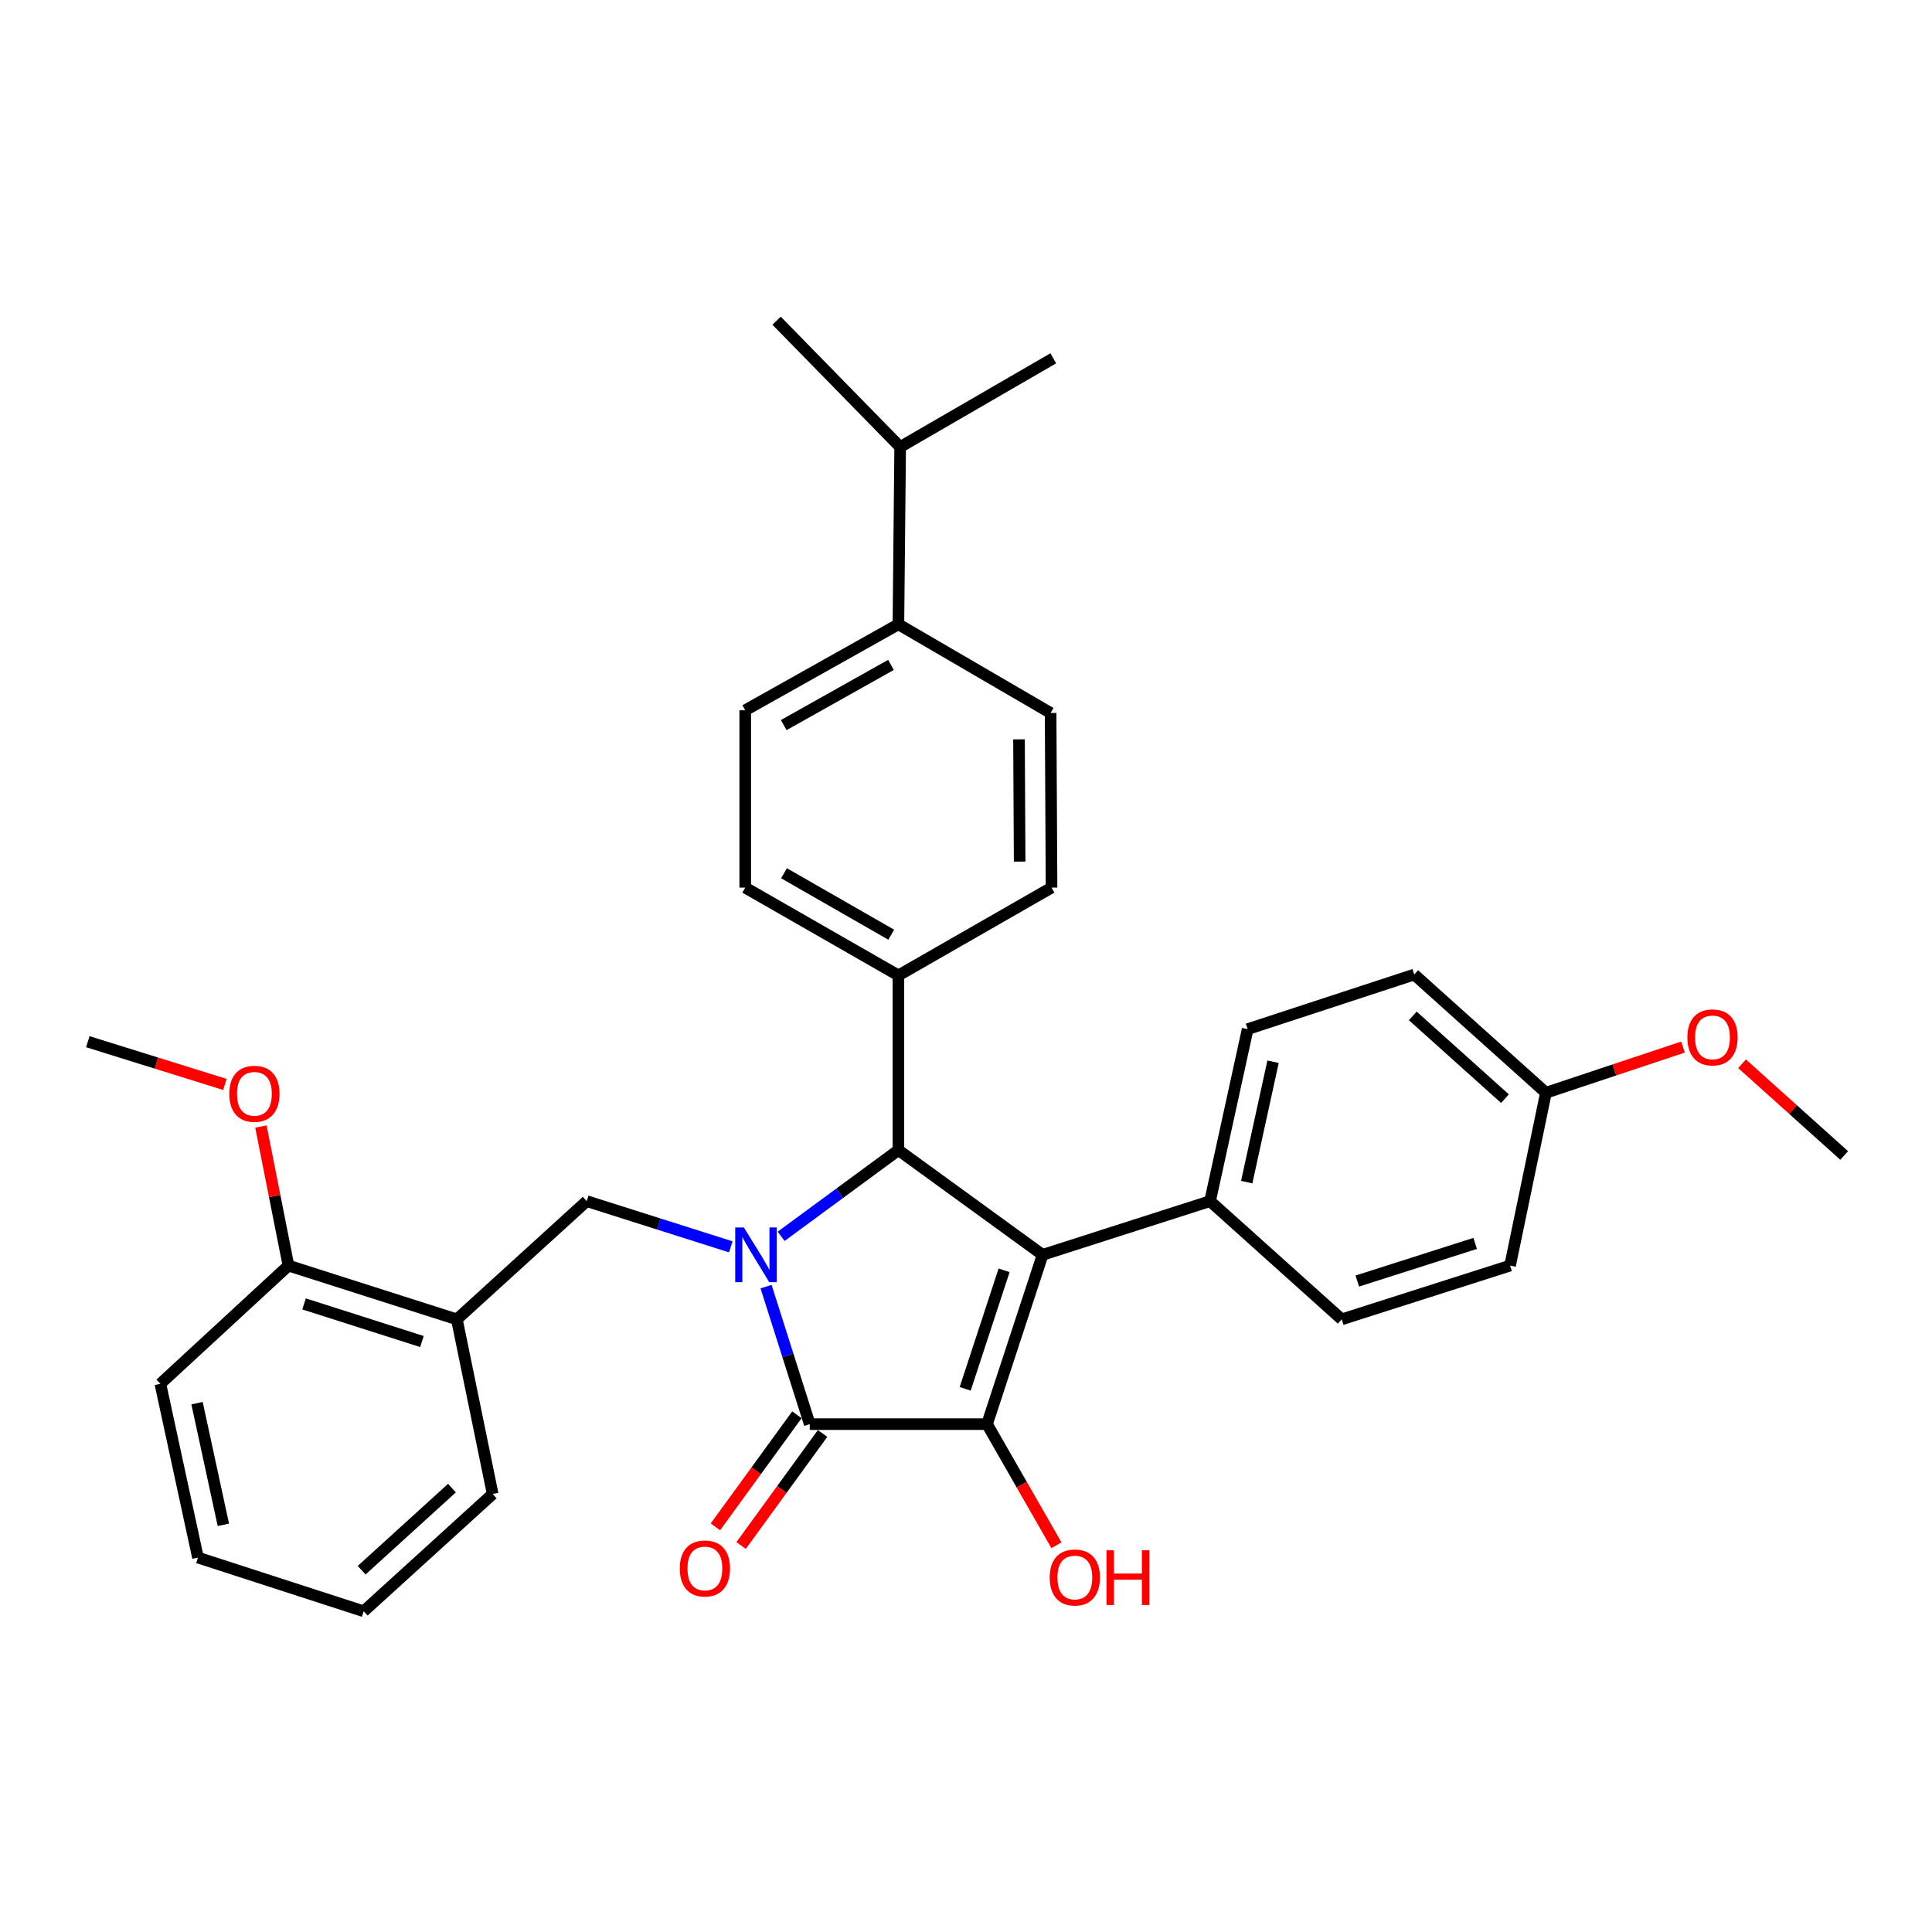 <?xml version='1.0' encoding='iso-8859-1'?>
<svg version='1.1' baseProfile='full'
              xmlns='http://www.w3.org/2000/svg'
                      xmlns:rdkit='http://www.rdkit.org/xml'
                      xmlns:xlink='http://www.w3.org/1999/xlink'
                  xml:space='preserve'
width='1000px' height='1000px' viewBox='0 0 1000 1000'>
<!-- END OF HEADER -->
<rect style='opacity:1.0;fill:#FFFFFF;stroke:none' width='1000' height='1000' x='0' y='0'> </rect>
<path class='bond-2' d='M 396.518,665.959 L 407.82,701.542' style='fill:none;fill-rule:evenodd;stroke:#0000FF;stroke-width:6px;stroke-linecap:butt;stroke-linejoin:miter;stroke-opacity:1' />
<path class='bond-2' d='M 407.82,701.542 L 419.123,737.126' style='fill:none;fill-rule:evenodd;stroke:#000000;stroke-width:6px;stroke-linecap:butt;stroke-linejoin:miter;stroke-opacity:1' />
<path class='bond-3' d='M 404.318,639.92 L 434.668,617.604' style='fill:none;fill-rule:evenodd;stroke:#0000FF;stroke-width:6px;stroke-linecap:butt;stroke-linejoin:miter;stroke-opacity:1' />
<path class='bond-3' d='M 434.668,617.604 L 465.017,595.287' style='fill:none;fill-rule:evenodd;stroke:#000000;stroke-width:6px;stroke-linecap:butt;stroke-linejoin:miter;stroke-opacity:1' />
<path class='bond-4' d='M 378.252,645.363 L 340.968,633.534' style='fill:none;fill-rule:evenodd;stroke:#0000FF;stroke-width:6px;stroke-linecap:butt;stroke-linejoin:miter;stroke-opacity:1' />
<path class='bond-4' d='M 340.968,633.534 L 303.683,621.704' style='fill:none;fill-rule:evenodd;stroke:#000000;stroke-width:6px;stroke-linecap:butt;stroke-linejoin:miter;stroke-opacity:1' />
<path class='bond-0' d='M 539.649,649.5 L 465.017,595.287' style='fill:none;fill-rule:evenodd;stroke:#000000;stroke-width:6px;stroke-linecap:butt;stroke-linejoin:miter;stroke-opacity:1' />
<path class='bond-6' d='M 539.649,649.5 L 626.325,621.704' style='fill:none;fill-rule:evenodd;stroke:#000000;stroke-width:6px;stroke-linecap:butt;stroke-linejoin:miter;stroke-opacity:1' />
<path class='bond-32' d='M 539.649,649.5 L 510.885,737.126' style='fill:none;fill-rule:evenodd;stroke:#000000;stroke-width:6px;stroke-linecap:butt;stroke-linejoin:miter;stroke-opacity:1' />
<path class='bond-32' d='M 519.717,657.518 L 499.583,718.855' style='fill:none;fill-rule:evenodd;stroke:#000000;stroke-width:6px;stroke-linecap:butt;stroke-linejoin:miter;stroke-opacity:1' />
<path class='bond-1' d='M 510.885,737.126 L 419.123,737.126' style='fill:none;fill-rule:evenodd;stroke:#000000;stroke-width:6px;stroke-linecap:butt;stroke-linejoin:miter;stroke-opacity:1' />
<path class='bond-11' d='M 510.885,737.126 L 528.85,768.472' style='fill:none;fill-rule:evenodd;stroke:#000000;stroke-width:6px;stroke-linecap:butt;stroke-linejoin:miter;stroke-opacity:1' />
<path class='bond-11' d='M 528.85,768.472 L 546.815,799.818' style='fill:none;fill-rule:evenodd;stroke:#FF0000;stroke-width:6px;stroke-linecap:butt;stroke-linejoin:miter;stroke-opacity:1' />
<path class='bond-8' d='M 412.476,732.292 L 391.387,761.295' style='fill:none;fill-rule:evenodd;stroke:#000000;stroke-width:6px;stroke-linecap:butt;stroke-linejoin:miter;stroke-opacity:1' />
<path class='bond-8' d='M 391.387,761.295 L 370.298,790.297' style='fill:none;fill-rule:evenodd;stroke:#FF0000;stroke-width:6px;stroke-linecap:butt;stroke-linejoin:miter;stroke-opacity:1' />
<path class='bond-8' d='M 425.77,741.959 L 404.681,770.961' style='fill:none;fill-rule:evenodd;stroke:#000000;stroke-width:6px;stroke-linecap:butt;stroke-linejoin:miter;stroke-opacity:1' />
<path class='bond-8' d='M 404.681,770.961 L 383.592,799.963' style='fill:none;fill-rule:evenodd;stroke:#FF0000;stroke-width:6px;stroke-linecap:butt;stroke-linejoin:miter;stroke-opacity:1' />
<path class='bond-7' d='M 465.017,595.287 L 465.017,504.876' style='fill:none;fill-rule:evenodd;stroke:#000000;stroke-width:6px;stroke-linecap:butt;stroke-linejoin:miter;stroke-opacity:1' />
<path class='bond-5' d='M 303.683,621.704 L 236.466,682.894' style='fill:none;fill-rule:evenodd;stroke:#000000;stroke-width:6px;stroke-linecap:butt;stroke-linejoin:miter;stroke-opacity:1' />
<path class='bond-9' d='M 236.466,682.894 L 149.307,655.07' style='fill:none;fill-rule:evenodd;stroke:#000000;stroke-width:6px;stroke-linecap:butt;stroke-linejoin:miter;stroke-opacity:1' />
<path class='bond-9' d='M 218.394,694.378 L 157.382,674.902' style='fill:none;fill-rule:evenodd;stroke:#000000;stroke-width:6px;stroke-linecap:butt;stroke-linejoin:miter;stroke-opacity:1' />
<path class='bond-24' d='M 236.466,682.894 L 255.003,773.295' style='fill:none;fill-rule:evenodd;stroke:#000000;stroke-width:6px;stroke-linecap:butt;stroke-linejoin:miter;stroke-opacity:1' />
<path class='bond-16' d='M 626.325,621.704 L 645.793,532.681' style='fill:none;fill-rule:evenodd;stroke:#000000;stroke-width:6px;stroke-linecap:butt;stroke-linejoin:miter;stroke-opacity:1' />
<path class='bond-16' d='M 645.302,611.862 L 658.93,549.546' style='fill:none;fill-rule:evenodd;stroke:#000000;stroke-width:6px;stroke-linecap:butt;stroke-linejoin:miter;stroke-opacity:1' />
<path class='bond-17' d='M 626.325,621.704 L 694.473,682.894' style='fill:none;fill-rule:evenodd;stroke:#000000;stroke-width:6px;stroke-linecap:butt;stroke-linejoin:miter;stroke-opacity:1' />
<path class='bond-12' d='M 465.017,504.876 L 544.278,459.429' style='fill:none;fill-rule:evenodd;stroke:#000000;stroke-width:6px;stroke-linecap:butt;stroke-linejoin:miter;stroke-opacity:1' />
<path class='bond-13' d='M 465.017,504.876 L 385.729,459.429' style='fill:none;fill-rule:evenodd;stroke:#000000;stroke-width:6px;stroke-linecap:butt;stroke-linejoin:miter;stroke-opacity:1' />
<path class='bond-13' d='M 461.298,483.799 L 405.796,451.986' style='fill:none;fill-rule:evenodd;stroke:#000000;stroke-width:6px;stroke-linecap:butt;stroke-linejoin:miter;stroke-opacity:1' />
<path class='bond-22' d='M 149.307,655.07 L 142.177,619.082' style='fill:none;fill-rule:evenodd;stroke:#000000;stroke-width:6px;stroke-linecap:butt;stroke-linejoin:miter;stroke-opacity:1' />
<path class='bond-22' d='M 142.177,619.082 L 135.047,583.094' style='fill:none;fill-rule:evenodd;stroke:#FF0000;stroke-width:6px;stroke-linecap:butt;stroke-linejoin:miter;stroke-opacity:1' />
<path class='bond-25' d='M 149.307,655.07 L 83.003,716.26' style='fill:none;fill-rule:evenodd;stroke:#000000;stroke-width:6px;stroke-linecap:butt;stroke-linejoin:miter;stroke-opacity:1' />
<path class='bond-10' d='M 465.017,323.142 L 385.729,367.64' style='fill:none;fill-rule:evenodd;stroke:#000000;stroke-width:6px;stroke-linecap:butt;stroke-linejoin:miter;stroke-opacity:1' />
<path class='bond-10' d='M 461.168,344.15 L 405.666,375.299' style='fill:none;fill-rule:evenodd;stroke:#000000;stroke-width:6px;stroke-linecap:butt;stroke-linejoin:miter;stroke-opacity:1' />
<path class='bond-19' d='M 465.017,323.142 L 465.921,231.362' style='fill:none;fill-rule:evenodd;stroke:#000000;stroke-width:6px;stroke-linecap:butt;stroke-linejoin:miter;stroke-opacity:1' />
<path class='bond-33' d='M 465.017,323.142 L 543.794,369.037' style='fill:none;fill-rule:evenodd;stroke:#000000;stroke-width:6px;stroke-linecap:butt;stroke-linejoin:miter;stroke-opacity:1' />
<path class='bond-14' d='M 544.278,459.429 L 543.794,369.037' style='fill:none;fill-rule:evenodd;stroke:#000000;stroke-width:6px;stroke-linecap:butt;stroke-linejoin:miter;stroke-opacity:1' />
<path class='bond-14' d='M 527.769,445.958 L 527.431,382.684' style='fill:none;fill-rule:evenodd;stroke:#000000;stroke-width:6px;stroke-linecap:butt;stroke-linejoin:miter;stroke-opacity:1' />
<path class='bond-15' d='M 385.729,459.429 L 385.729,367.64' style='fill:none;fill-rule:evenodd;stroke:#000000;stroke-width:6px;stroke-linecap:butt;stroke-linejoin:miter;stroke-opacity:1' />
<path class='bond-21' d='M 645.793,532.681 L 732.012,504.42' style='fill:none;fill-rule:evenodd;stroke:#000000;stroke-width:6px;stroke-linecap:butt;stroke-linejoin:miter;stroke-opacity:1' />
<path class='bond-20' d='M 694.473,682.894 L 781.614,655.07' style='fill:none;fill-rule:evenodd;stroke:#000000;stroke-width:6px;stroke-linecap:butt;stroke-linejoin:miter;stroke-opacity:1' />
<path class='bond-20' d='M 702.544,663.062 L 763.543,643.586' style='fill:none;fill-rule:evenodd;stroke:#000000;stroke-width:6px;stroke-linecap:butt;stroke-linejoin:miter;stroke-opacity:1' />
<path class='bond-18' d='M 800.169,565.609 L 781.614,655.07' style='fill:none;fill-rule:evenodd;stroke:#000000;stroke-width:6px;stroke-linecap:butt;stroke-linejoin:miter;stroke-opacity:1' />
<path class='bond-23' d='M 800.169,565.609 L 835.643,553.786' style='fill:none;fill-rule:evenodd;stroke:#000000;stroke-width:6px;stroke-linecap:butt;stroke-linejoin:miter;stroke-opacity:1' />
<path class='bond-23' d='M 835.643,553.786 L 871.116,541.963' style='fill:none;fill-rule:evenodd;stroke:#FF0000;stroke-width:6px;stroke-linecap:butt;stroke-linejoin:miter;stroke-opacity:1' />
<path class='bond-35' d='M 800.169,565.609 L 732.012,504.42' style='fill:none;fill-rule:evenodd;stroke:#000000;stroke-width:6px;stroke-linecap:butt;stroke-linejoin:miter;stroke-opacity:1' />
<path class='bond-35' d='M 778.965,568.662 L 731.255,525.829' style='fill:none;fill-rule:evenodd;stroke:#000000;stroke-width:6px;stroke-linecap:butt;stroke-linejoin:miter;stroke-opacity:1' />
<path class='bond-26' d='M 465.921,231.362 L 401.965,165.999' style='fill:none;fill-rule:evenodd;stroke:#000000;stroke-width:6px;stroke-linecap:butt;stroke-linejoin:miter;stroke-opacity:1' />
<path class='bond-27' d='M 465.921,231.362 L 545.182,185.458' style='fill:none;fill-rule:evenodd;stroke:#000000;stroke-width:6px;stroke-linecap:butt;stroke-linejoin:miter;stroke-opacity:1' />
<path class='bond-28' d='M 116.416,561.307 L 80.935,550.24' style='fill:none;fill-rule:evenodd;stroke:#FF0000;stroke-width:6px;stroke-linecap:butt;stroke-linejoin:miter;stroke-opacity:1' />
<path class='bond-28' d='M 80.935,550.24 L 45.455,539.174' style='fill:none;fill-rule:evenodd;stroke:#000000;stroke-width:6px;stroke-linecap:butt;stroke-linejoin:miter;stroke-opacity:1' />
<path class='bond-29' d='M 901.678,550.602 L 928.112,574.337' style='fill:none;fill-rule:evenodd;stroke:#FF0000;stroke-width:6px;stroke-linecap:butt;stroke-linejoin:miter;stroke-opacity:1' />
<path class='bond-29' d='M 928.112,574.337 L 954.545,598.072' style='fill:none;fill-rule:evenodd;stroke:#000000;stroke-width:6px;stroke-linecap:butt;stroke-linejoin:miter;stroke-opacity:1' />
<path class='bond-30' d='M 255.003,773.295 L 188.243,834.001' style='fill:none;fill-rule:evenodd;stroke:#000000;stroke-width:6px;stroke-linecap:butt;stroke-linejoin:miter;stroke-opacity:1' />
<path class='bond-30' d='M 233.931,770.24 L 187.199,812.735' style='fill:none;fill-rule:evenodd;stroke:#000000;stroke-width:6px;stroke-linecap:butt;stroke-linejoin:miter;stroke-opacity:1' />
<path class='bond-34' d='M 83.003,716.26 L 102.462,806.205' style='fill:none;fill-rule:evenodd;stroke:#000000;stroke-width:6px;stroke-linecap:butt;stroke-linejoin:miter;stroke-opacity:1' />
<path class='bond-34' d='M 101.987,726.276 L 115.608,789.238' style='fill:none;fill-rule:evenodd;stroke:#000000;stroke-width:6px;stroke-linecap:butt;stroke-linejoin:miter;stroke-opacity:1' />
<path class='bond-31' d='M 188.243,834.001 L 102.462,806.205' style='fill:none;fill-rule:evenodd;stroke:#000000;stroke-width:6px;stroke-linecap:butt;stroke-linejoin:miter;stroke-opacity:1' />
<path  class='atom-0' d='M 385.03 635.34
L 394.31 650.34
Q 395.23 651.82, 396.71 654.5
Q 398.19 657.18, 398.27 657.34
L 398.27 635.34
L 402.03 635.34
L 402.03 663.66
L 398.15 663.66
L 388.19 647.26
Q 387.03 645.34, 385.79 643.14
Q 384.59 640.94, 384.23 640.26
L 384.23 663.66
L 380.55 663.66
L 380.55 635.34
L 385.03 635.34
' fill='#0000FF'/>
<path  class='atom-9' d='M 351.854 811.837
Q 351.854 805.037, 355.214 801.237
Q 358.574 797.437, 364.854 797.437
Q 371.134 797.437, 374.494 801.237
Q 377.854 805.037, 377.854 811.837
Q 377.854 818.717, 374.454 822.637
Q 371.054 826.517, 364.854 826.517
Q 358.614 826.517, 355.214 822.637
Q 351.854 818.757, 351.854 811.837
M 364.854 823.317
Q 369.174 823.317, 371.494 820.437
Q 373.854 817.517, 373.854 811.837
Q 373.854 806.277, 371.494 803.477
Q 369.174 800.637, 364.854 800.637
Q 360.534 800.637, 358.174 803.437
Q 355.854 806.237, 355.854 811.837
Q 355.854 817.557, 358.174 820.437
Q 360.534 823.317, 364.854 823.317
' fill='#FF0000'/>
<path  class='atom-12' d='M 543.332 816.503
Q 543.332 809.703, 546.692 805.903
Q 550.052 802.103, 556.332 802.103
Q 562.612 802.103, 565.972 805.903
Q 569.332 809.703, 569.332 816.503
Q 569.332 823.383, 565.932 827.303
Q 562.532 831.183, 556.332 831.183
Q 550.092 831.183, 546.692 827.303
Q 543.332 823.423, 543.332 816.503
M 556.332 827.983
Q 560.652 827.983, 562.972 825.103
Q 565.332 822.183, 565.332 816.503
Q 565.332 810.943, 562.972 808.143
Q 560.652 805.303, 556.332 805.303
Q 552.012 805.303, 549.652 808.103
Q 547.332 810.903, 547.332 816.503
Q 547.332 822.223, 549.652 825.103
Q 552.012 827.983, 556.332 827.983
' fill='#FF0000'/>
<path  class='atom-12' d='M 572.732 802.423
L 576.572 802.423
L 576.572 814.463
L 591.052 814.463
L 591.052 802.423
L 594.892 802.423
L 594.892 830.743
L 591.052 830.743
L 591.052 817.663
L 576.572 817.663
L 576.572 830.743
L 572.732 830.743
L 572.732 802.423
' fill='#FF0000'/>
<path  class='atom-23' d='M 118.674 566.146
Q 118.674 559.346, 122.034 555.546
Q 125.394 551.746, 131.674 551.746
Q 137.954 551.746, 141.314 555.546
Q 144.674 559.346, 144.674 566.146
Q 144.674 573.026, 141.274 576.946
Q 137.874 580.826, 131.674 580.826
Q 125.434 580.826, 122.034 576.946
Q 118.674 573.066, 118.674 566.146
M 131.674 577.626
Q 135.994 577.626, 138.314 574.746
Q 140.674 571.826, 140.674 566.146
Q 140.674 560.586, 138.314 557.786
Q 135.994 554.946, 131.674 554.946
Q 127.354 554.946, 124.994 557.746
Q 122.674 560.546, 122.674 566.146
Q 122.674 571.866, 124.994 574.746
Q 127.354 577.626, 131.674 577.626
' fill='#FF0000'/>
<path  class='atom-24' d='M 873.388 536.953
Q 873.388 530.153, 876.748 526.353
Q 880.108 522.553, 886.388 522.553
Q 892.668 522.553, 896.028 526.353
Q 899.388 530.153, 899.388 536.953
Q 899.388 543.833, 895.988 547.753
Q 892.588 551.633, 886.388 551.633
Q 880.148 551.633, 876.748 547.753
Q 873.388 543.873, 873.388 536.953
M 886.388 548.433
Q 890.708 548.433, 893.028 545.553
Q 895.388 542.633, 895.388 536.953
Q 895.388 531.393, 893.028 528.593
Q 890.708 525.753, 886.388 525.753
Q 882.068 525.753, 879.708 528.553
Q 877.388 531.353, 877.388 536.953
Q 877.388 542.673, 879.708 545.553
Q 882.068 548.433, 886.388 548.433
' fill='#FF0000'/>
</svg>
